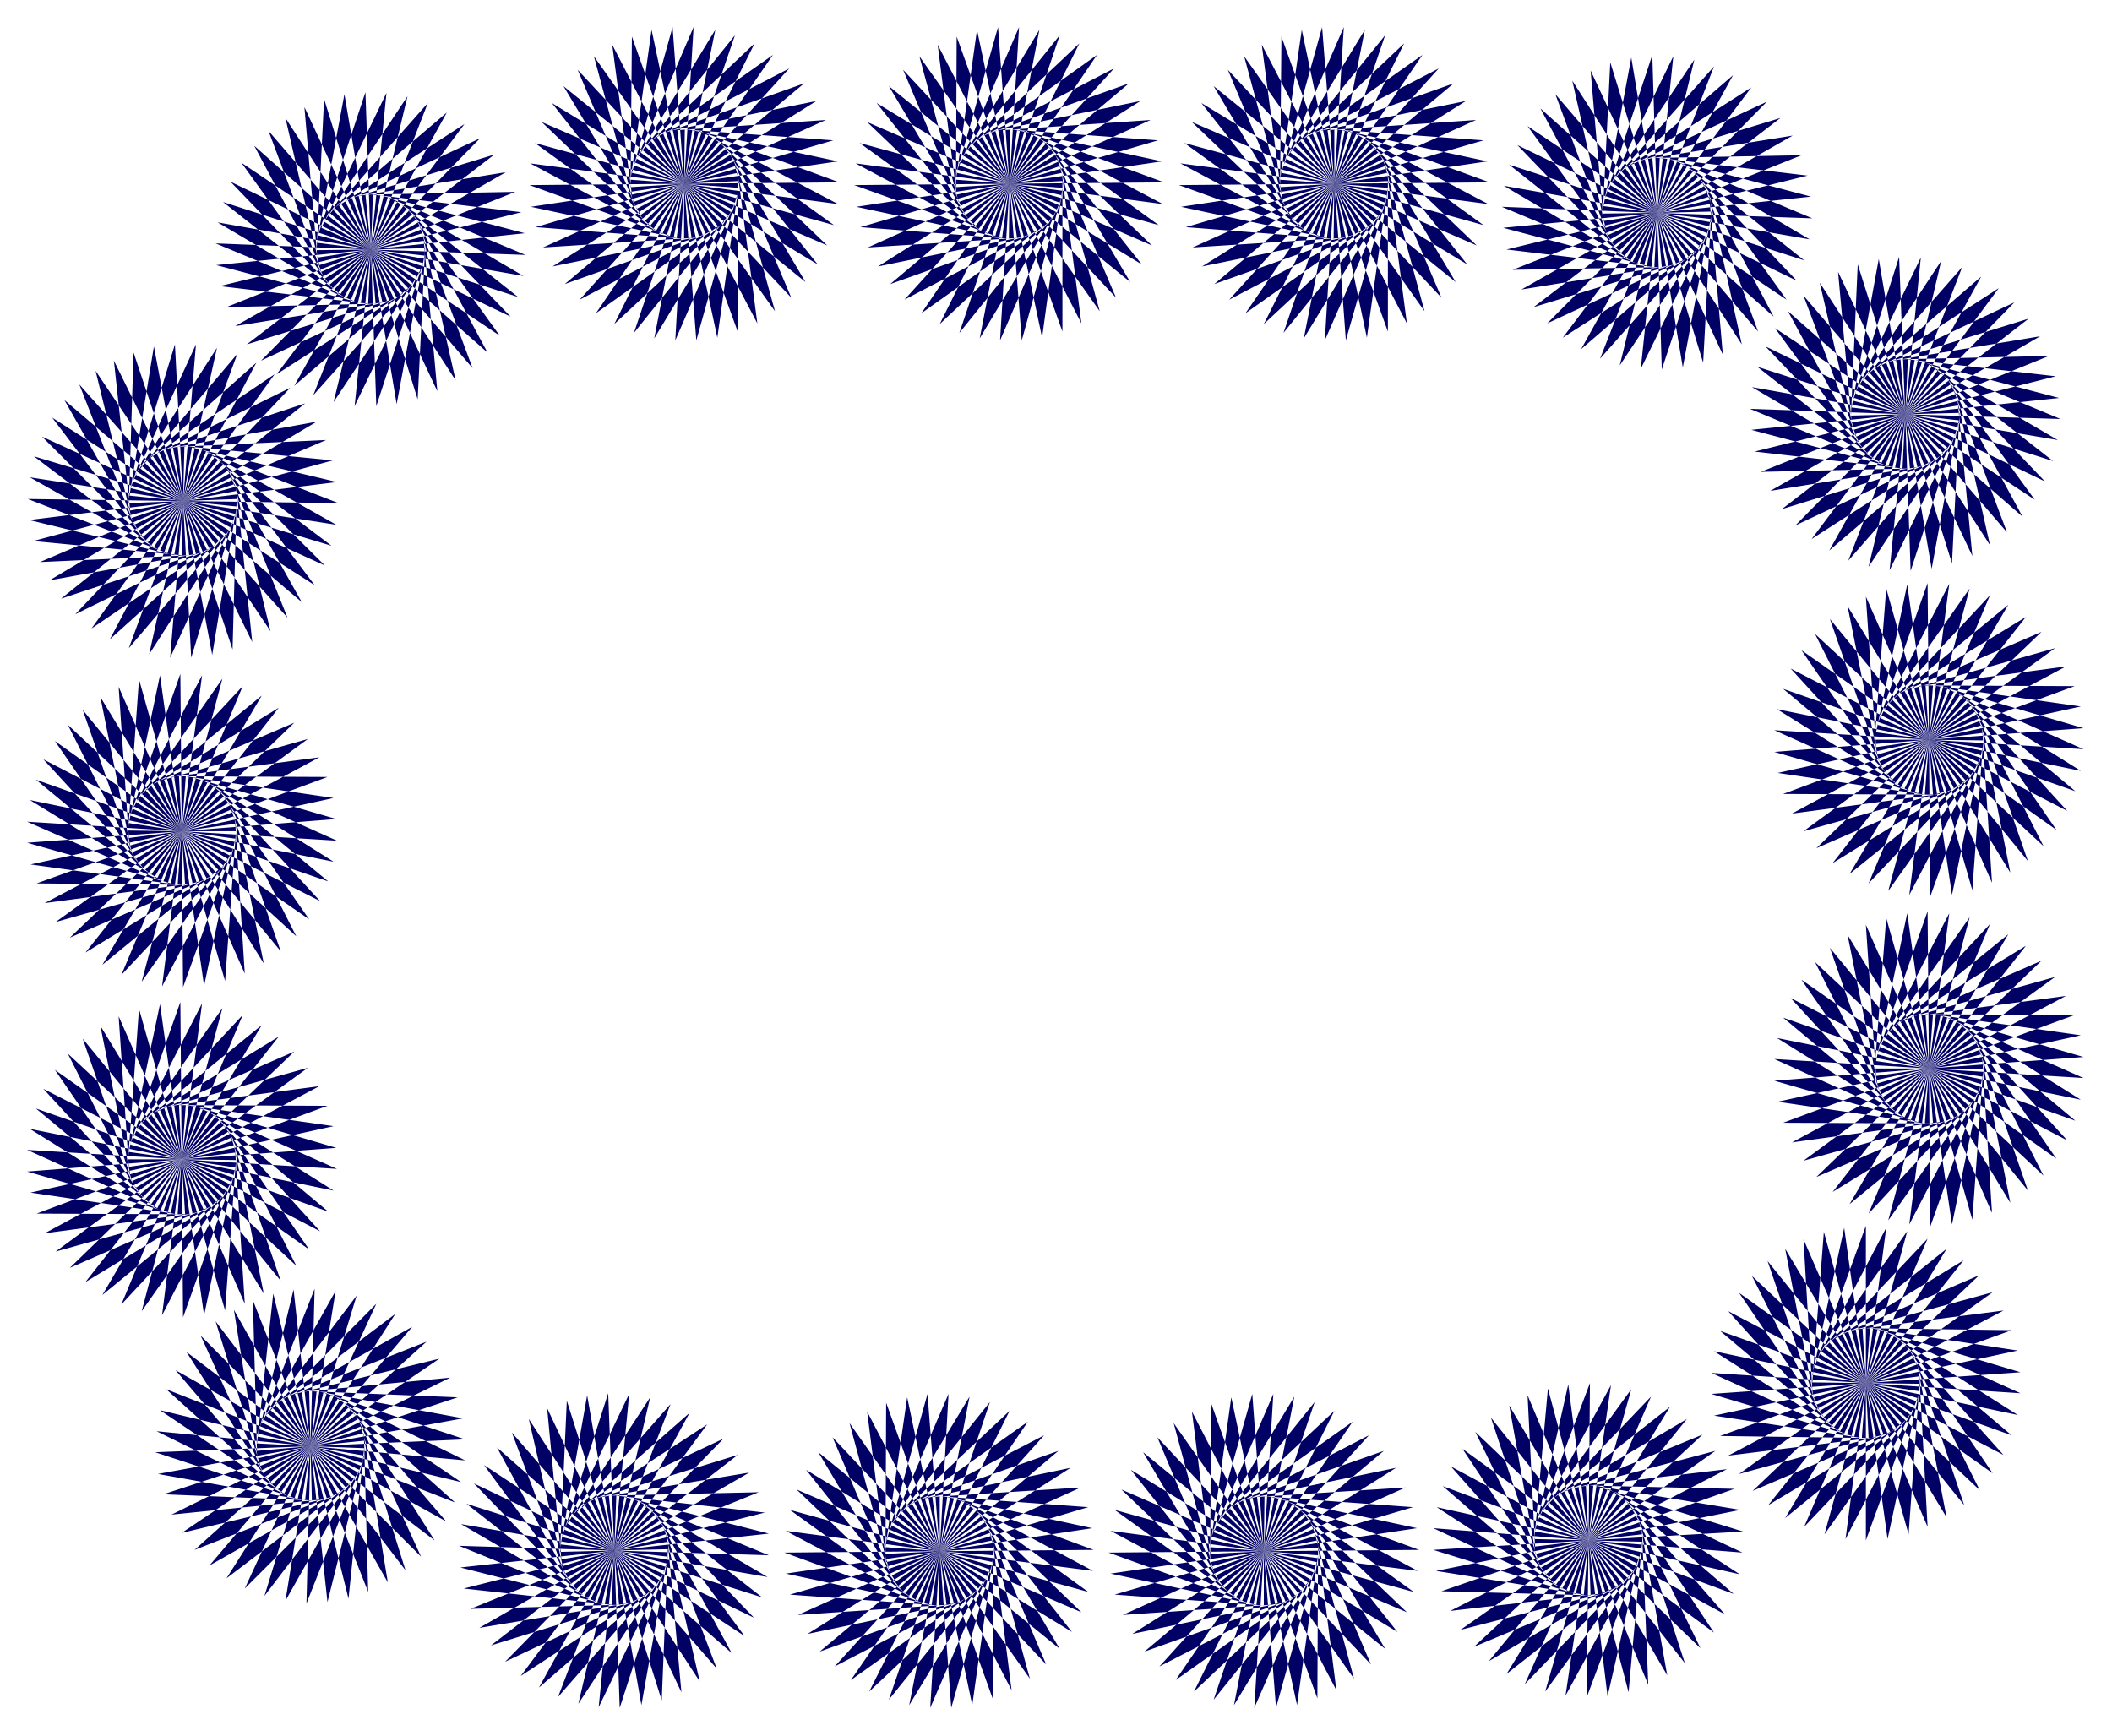 <svg xmlns="http://www.w3.org/2000/svg" width="493.465" height="405.545" fill-rule="evenodd" stroke-linecap="round" preserveAspectRatio="none" viewBox="0 0 3115 2560"><path d="m2783 1627 62-51-168-157 100 199 68-42-146-178 73 210 73-32-120-197 44 219 76-22-93-212 15 223 78-11-63-222-17 222h80l-32-229-46 218 78 11-2-232-74 211 76 21 30-229-102 197 72 32 60-223-127 181 67 42 90-213-151 162 61 51 117-198-171 139 54 59 143-181-189 115 46 66 166-159-202 88 36 71 186-135-212 59 26 76 202-107-217 29 15 78 215-79-220-1 5 80 224-49-218-31-6 80 228-17-211-61-17 78 228 14-201-89-27 75 224 46-187-117-37 71 216 77-170-142-46 65 204 106-149-164-55 58 188 133-126-183-62 50 169 158-101-199-68 41 146 180-73-211-73 31 120 198-43-219-77 21 93 213-14-223-79 10 64 223 16-222-80-1 34 230 45-218-79-12 2 233 75-210-77-23-29 230 102-197-73-33-60 224 128-181-68-43-89 214 151-163-62-51-117 200 171-140-54-60-142 182 188-115-46-67-166 160 203-88-37-72-185 136 211-59-26-77-202 109 218-30-16-79-215 80 221 1-6-81-223 49 217 32 6-81-228 18 212 61 16-79-228-14 201 91 27-77-224-45 188 117 36-72-215-75 169 141 46-66-204-104 150 163 54-59-188-131 126 182zm0-485 62-51-168-156 100 198 68-42-146-178 73 210 73-32-120-197 44 219 76-22-93-211 15 222 78-11-63-223-17 223h80l-32-229-46 218 78 11-2-231-74 209 76 22 30-230-102 198 72 32 60-223-127 181 67 42 90-213-151 162 61 51 117-199-171 140 54 59 143-181-189 115 46 66 166-159-202 87 36 72 186-135-212 60 26 75 202-108-217 29 15 79 215-79-220-1 5 80 224-49-218-31-6 80 228-17-211-62-17 79 228 14-201-89-27 75 224 46-187-117-37 71 216 76-170-142-46 66 204 105-149-163-55 58 188 133-126-183-62 50 169 157-101-198-68 41 146 179-73-210-73 31 120 196-43-217-77 21 93 211-14-221-79 10 64 222 16-221-80-1 34 229 45-217-79-12 2 231 75-208-77-23-29 229 102-196-73-33-60 223 128-180-68-43-89 212 151-160-62-52-117 198 171-138-54-60-142 182 188-116-46-66-166 160 203-88-37-72-185 135 211-59-26-76-202 109 218-29-16-80-215 80 221 1-6-81-223 49 217 32 6-81-228 18 212 61 16-79-228-14 201 90 27-76-224-45 188 117 36-72-215-75 169 141 46-66-204-105 150 164 54-59-188-132 126 183zm-8-459 35-72-218-70 173 136 45-66-206-100 153 160 53-60-192-127 131 179 61-52-173-152 106 195 67-43-150-175 78 208 72-33-126-194 50 217 76-23-99-210 20 222 79-12-70-221-10 223 80-2-39-229-40 219 79 10-9-232-68 212 77 20 23-231-97 200 74 31 53-226-122 185 69 41 84-217-147 167 63 50 112-203-168 145 56 58 138-186-185 120 47 66 161-165-199 94 38 71 182-141-210 65 28 76 199-115-217 36 18 79 212-86-219 5 7 81 222-56-218-25-4 81 227-24-213-56-14 80 229 7-204-85-25 78 225 38-190-111-35 73 218 69-174-136-44 67 206 99-153-160-53 61 191 126-130-179-61 53 173 151-106-195-67 44 150 174-78-208-72 34 125 193-49-217-76 24 99 209-21-222-78 13 69 220 11-222-80 2 39 228 40-219-79-9 8 231 69-212-77-19-23 230 97-200-74-30-54 225 123-185-69-40-84 216 146-167-62-49-112 201 168-144-56-57-138 184 185-119-47-65-162 164 200-94-38-70-182 140 210-65-28-75-199 113 217-35-18-78-213 85 220-5-7-80-222 55 218 25 4-80-227 23 212 56 15-79-229-8 204 85 25-77-226-40 191 112zm-303-294-28-75-200 113 217-35-17-78-213 84 220-4-7-80-222 54 218 26 4-80-227 22 212 56 15-78-229-9 203 85 26-76-226-40 190 112 36-72-218-71 173 137 45-66-206-100 153 159 53-59-191-128 130 179 61-51-172-154 105 197 67-43-150-175 77 208 73-33-125-195 49 217 76-22-98-210 19 222 79-12-69-222-11 223 80-1-38-229-41 219 79 10-7-233-70 212 77 21 24-231-97 199 73 32 55-226-124 185 69 41 84-216-147 166 63 50 112-203-167 144 55 59 139-185-186 119 47 66 162-164-200 93 38 71 182-140-210 64 28 76 200-114-218 35 18 79 213-85-220 4 7 81 222-55-218-26-4 81 227-24-212-56-15 80 229 8-203-85-26 77 225 39-190-112-35 73 217 70-173-138-44 68 206 100-153-161-53 61 191 128-130-181-61 53 172 153-105-197-67 44 149 175-77-209-72 34 125 194-48-218-77 24 97 209-19-222-78 13 68 221 12-223-80 2 38 228 41-219-79-9 7 231 70-211-77-20-24 230 98-200-74-30-55 225 123-185-68-40-84 215 147-166-63-49-112 201 167-144-55-57-139 184 186-119-47-65-162 163 200-93-38-70-182 139 210-64zm-454-55-50-63-155 171 195-102-40-69-177 148 208-74-31-74-195 122 216-44-21-78-209 94 219-14-10-80-219 64 218 17 1-81-226 34 215 46 11-80-229 2 207 75 22-77-227-30 195 104 32-74-221-60 179 129 42-69-210-91 160 153 50-62-196-119 137 174 59-55-178-144 113 190 65-46-157-168 86 205 71-37-133-188 58 215 75-27-107-205 29 221 78-16-78-217-2 222 80-5-48-227-32 221 80 6-18-231-60 215 78 16 14-231-89 204 75 27 45-227-116 190 71 37 75-219-140 173 65 46 103-207-161 152 58 55 130-190-180 127 50 63 154-170-195 101 41 69 176-148-208 74 32 74 194-122-215 44 21 78 209-94-219 15 10 79 220-64-220-16v80l226-33-215-46-11 79 229-2-208-76-21 78 227 30-195-103-32 73 220 61-178-129-42 68 210 91-160-153-50 62 196 119-138-173-58 54 179 145-114-191-65 46 158 168-87-204-71 36 133 188-58-214-75 26 107 206-29-222-78 16 79 218V267l-79 4 48 227 31-221-79-6 17 231 61-214-78-17-14 231 89-203-75-28-45 228 116-190-71-38-75 220 140-173-65-47-104 207 162-151-58-56-131 191 181-128zm-479 0-50-63-155 171 196-102-41-69-176 148 208-74-32-74-194 122 215-44-21-78-209 94 220-14-11-80-220 64 219 17 1-81-226 34 215 46 11-80-229 2 208 75 21-77-227-30 195 104 32-74-221-60 179 129 42-69-210-91 160 153 50-62-196-119 138 174 58-55-178-144 113 190 65-46-157-168 87 205 70-37-133-188 58 215 75-27-106-205 28 221 78-16-78-217-1 222 79-5-48-227-31 221 79 6-17-231-61 215 78 16 14-231-88 204 74 27 44-227-114 190 70 37 74-219-139 173 65 46 103-207-161 152 58 55 129-190-178 127 49 63 154-170-195 101 41 69 176-148-207 74 31 74 193-122-214 44 21 78 208-94-218 15 10 79 219-64-218-16-1 80 225-33-214-46-11 79 228-2-206-76-22 78 226 30-194-103-32 73 220 61-178-129-42 68 210 91-160-153-50 62 195 119-137-173-58 54 178 145-113-191-65 46 157 168-87-204-70 36 133 188-59-214-74 26 106 206-29-222-77 16 78 218V267l-78 4 48 227 30-221-78-6 18 231 59-214-77-17-14 231 88-203-74-28-44 228 114-190-70-38-74 220 139-173-65-47-103 207 161-151-58-56-130 191 180-128zm-480 0-50-63-154 171 195-102-41-69-176 148 208-74-32-74-194 122 216-44-22-78-208 94 219-14-11-80-219 64 219 17v-81l-226 34 215 46 11-80-228 2 207 75 21-77-227-30 195 104 32-74-220-60 179 129 41-69-210-91 160 153 50-62-195-119 137 174 58-55-178-144 114 190 64-46-157-168 87 205 70-37L876 83l58 215 75-27L903 66l29 221 77-16-77-217-2 222 79-5-48-227-31 221 79 6-17-231-60 215 77 16 14-231-88 204 74 27 46-227-116 190 70 37 75-219-139 173 64 46 104-207-161 152 57 55 131-190-180 127 49 63 155-170-195 101 40 69 177-148-208 74 31 74 195-122-216 44 21 78 209-94-219 15 10 79 220-64-219-16-1 80 227-33-215-46-12 79 229-2-207-76-22 78 227 30-195-103-32 73 221 61-179-129-42 68 211 91-160-153-51 62 197 119-138-173-59 54 179 145-113-191-66 46 158 168-86-204-72 36 134 188-59-214-75 26 108 206-29-222-79 16 79 218 1-222-80 4 49 227 31-221-80-6 18 231 60-214-78-17-13 231 88-203-75-28-44 228 115-190-71-38-74 220 139-173-65-47-103 207 162-151-59-56-130 191 180-128zm-439 64-73-30-55 225 123-185-68-40-85 215 147-165-62-50-113 201 168-144-55-57-139 184 186-119-47-65-162 164 200-93-38-71-183 140 210-65-27-75-200 113 217-35-17-78-213 85 220-5-7-80-223 54 219 26 4-80-228 23 213 56 15-79-229-9 204 85 25-76-226-40 190 112 36-72-218-70 173 136 45-66-207-100 153 159 54-59-191-128 130 180 61-52-172-153 104 196 68-43-151-175 78 208 73-33-126-194 50 217 76-23-98-210 19 222 79-12-69-222-11 223 80-1-39-229-41 219 80 10-8-232-70 211 78 21 23-231-96 199 73 32 54-226-123 185 69 41 84-216-147 166 63 50 112-202-168 143 56 59 138-185-185 120 47 65 161-164-199 93 38 71 182-140-210 64 28 76 199-114-217 35 18 79 213-85-221 4 8 81 222-55-219-26-3 81 227-24-213-56-14 80 228 8-203-85-25 77 225 39-190-111-35 72 217 70-173-137-44 67 206 99-153-159-53 60 190 127-129-179-61 52 172 152-105-196-67 44 150 175-78-209-72 34 125 193-49-217-76 24 98 209-20-222-78 13 69 221 11-223-80 2 38 228 41-219-79-9 8 231 69-211-77-20-24 231 97-201zM336 694l-66 45 154 172-83-207-71 35 129 192-53-217-76 25 102 208-23-223-79 15 73 219 6-222-79 3 43 227 36-219-79-8 12 231 65-212-77-19-19 231 93-202-74-29-50 226 120-187-70-39-80 217 143-168-63-49-108 204 164-148-56-56-135 188 183-124-48-64-159 167 198-97-39-70L90 883l209-69-29-75L73 856l216-39-19-78-211 90 220-10-9-80-221 59 219 21 2-80-227 28 214 52 13-80-229-3 206 80 23-77-226-35 192 108 34-73-220-66 177 134 43-68-208-95 156 156 52-61L77 616l134 176 59-53L95 590l109 193 66-44-153-172 81 207 72-35-129-192 53 217 76-25-102-207 24 221 78-14-73-219-7 222 80-3-43-228-36 220 79 8-12-231-65 212 77 19 19-231-93 202 74 29 50-226-120 187 70 39 80-217-143 169 63 48 108-204-165 147 57 57 135-187-183 123 48 64 158-167-197 97 39 70 180-144-209 69 29 75 197-117-216 39 19 78 211-90-219 10 8 80 221-60-219-21-2 81 227-28-214-51-13 79 229 3-205-80-24 77 226 35-192-108-34 73 219 66-176-133-43 67 209 95-157-156-52 61 194 124-134-178-60 54 175 149-109-194zm-6 481-62 51 169 155-100-197-69 42 146 177-73-209-73 32 121 195-44-217-77 22 93 210-14-221-79 11 64 221 16-221h-80l33 228 46-217-79-11 2 230 75-208-77-22-29 229 102-197-73-32-59 222 127-181-68-41-89 212 151-161-62-51-117 197 171-140-54-57-142 179 188-115-46-64-165 157 202-87-37-70-186 134 212-60-26-74-202 106 218-29-16-77-214 77 219 2-5-79-223 49 217 30 6-79-228 17 212 60 16-77-228-14 201 88 27-74-224-46 188 115 36-69-215-76 170 140 45-64-204-106 150 163 54-57-187-133 126 183 61-50-168-157 100 198 68-41-146-179 73 210 73-31-120-198 44 219 76-21-93-213 15 223 78-10-63-224-16 223 79 1-32-230-46 218 78 12-2-232-74 209 76 23 30-230-102 197 72 33 60-225-127 182 67 43 90-214-151 162 61 52 118-200-171 140 53 60 143-182-188 115 45 67 166-160-202 87 36 73 186-136-212 60 26 76 203-109-218 29 15 80 215-80-219-1 4 81 224-49-218-32-6 81 228-18-211-61-17 79 229 14-201-90-28 76 224 45-186-117-38 72 216 74-169-140-47 66 204 103-149-162-55 59 188 130-126-181zm0 485-62 50 169 157-100-198-69 41 146 179-73-211-73 32 121 198-44-219-77 21 93 213-14-223-79 10 64 223 16-222-80-1 33 230 46-218-79-12 2 233 75-210-77-23-29 230 102-197-73-33-59 224 127-181-68-43-89 214 151-162-62-52-117 200 171-140-54-60-142 181 188-114-46-67-165 160 202-88-37-72-186 136 212-59-26-77-202 109 218-29-16-80-214 80 219 1-5-81-223 49 217 32 6-81-228 18 212 61 16-79-228-14 201 91 27-77-224-45 188 117 36-72-215-75 170 141 45-66-204-104 150 163 54-59-187-132 126 183 61-51-168-156 100 198 68-42-146-178 73 210 73-32-120-197 44 219 76-22-93-211 15 222 78-11-63-222-16 222h79l-32-229-46 218 78 11-2-232-74 210 76 22 30-230-102 198 72 32 60-223-127 181 67 42 90-213-151 162 61 51 118-198-171 139 53 59 143-181-188 115 45 66 166-159-202 88 36 71 186-135-212 59 26 76 203-108-218 29 15 79 215-79-219-1 4 80 224-49-218-31-6 80 228-17-211-62-17 79 229 14-201-89-28 75 224 46-186-117-38 71 216 77-169-142-47 65 204 106-149-164-55 58 188 133-126-183zm126 392 2 81 225-41-216-40-9 81 228-10-209-69-19 79 228 21-198-97-30 76 222 53-182-123-40 70 213 83-164-147-49 64 200 111-144-168-56 57 183 139-119-188-64 49 163 163-93-203-70 40 140 183-66-212-74 29 114 201-36-220-78 19 85 215-6-223-79 8 56 225 23-222-79-3 25 230 54-216-79-14-6 232 82-207-76-25-37 228 109-193-72-35-68 221 134-176-66-45-97 210 157-157-60-53-124 195 176-134-52-61-149 176 193-109-44-67-171 153 205-80-34-73-190 128 214-51-24-77-205 101 218-22-13-79-217 71 219 9-2-80-225 41 217 39 8-80-229 9 210 69 19-78-227-22 197 97 30-75-222-53 183 123 39-70-213-84 165 148 48-64-199-112 143 168 56-56-183-139 119 187 64-48-162-163 92 202 70-39-140-184 66 213 74-29-113-201 35 219 78-18-85-215 6 222 79-7-55-225-24 221 79 4-25-231-53 217 78 14 6-232-82 207 76 25 37-229-109 194 72 35 68-222-134 177 66 45 97-210-156 157 59 53 125-195-177 134 52 61 150-176-193 108 43 68 171-154-205 81 34 73 190-129-213 52 23 77 206-101-219 21 13 80 217-72-219-9zm402 170 48 65 161-165-200 94 39 71 182-141-211 65 29 76 199-115-217 36 18 79 213-86-221 5 8 81 222-56-219-25-3 81 228-25-213-54-15 79 228 7-203-84-25 77 226 39-191-112-35 73 218 69-174-136-44 67 206 99-153-159-53 60 192 126-132-179-60 53 173 151-106-195-67 44 151 174-79-209-72 35 126 193-50-217-76 24 99 209-20-222-79 13 70 221 9-223-79 2 40 228 39-219-79-9 8 232 69-213-77-19-23 231 97-201-74-30-53 226 122-186-69-40-83 216 146-167-63-49-111 202 167-145-56-57-138 185 185-121-47-64-161 164 199-94-38-70-182 140 210-65-28-75-199 114 217-36-18-78-212 86 219-6-7-80-222 56 218 24 4-80-227 25 213 54 14-79-229-7 204 83 25-76-226-39 191 111 35-72-218-69 174 136 44-67-207-99 154 159 53-60-192-126 131 178 61-52-173-152 106 195 67-43-151-174 78 208 73-34-126-194 50 217 76-23-99-210 21 223 78-13-70-221-10 223 80-2-40-229-39 220 79 9-9-232-68 212 77 20 22-231-96 200 74 31 53-226-122 186 69 40 83-216-146 166 63 50 111-203-166 146 55 57 137-186-185 121zm477 3 51 63 154-171-195 101 41 70 175-148-207 73 32 75 193-123-215 45 22 78 208-94-219 14 11 80 219-65-219-16v81l225-34-214-46-11 80 227-2-206-76-21 78 226 29-194-104-32 75 219 60-178-129-41 69 209 90-159-153-50 63 195 119-137-174-58 55 177 144-113-191-64 47 157 167-87-204-70 37 133 188-59-215-74 27 106 205-28-221-78 16 78 217 1-222-79 5 48 227 31-221-79-6 17 231 61-215-78-16-14 231 88-204-74-27-45 227 115-190-70-37-75 219 139-173-64-46-104 207 161-152-57-55-131 190 180-128-49-62-155 170 195-101-40-69-177 148 207-74-30-74-195 122 216-45-21-77-209 94 219-15-10-79-221 64 220 16 1-80-227 33 215 46 12-79-229 2 206 75 23-77-227-30 195 103 32-73-221-61 179 129 42-68-211-91 160 153 51-62-197-120 138 174 59-54-179-146 114 191 65-45-158-168 87 204 71-36-133-189 58 215 75-26-107-206 28 222 79-16-79-219-1 223 80-4-48-227-32 221 80 6-18-232-60 215 78 17 13-232-88 204 75 28 44-228-115 190 71 38 74-220-139 173 65 47 103-207-161 151 58 56 130-191-181 128zm479 0 50 63 155-171-195 101 40 70 177-148-208 73 31 75 195-123-216 45 21 78 209-94-219 14 10 80 220-65-219-16-1 81 226-34-215-46-11 80 229-2-207-76-22 78 227 29-195-104-32 75 221 60-179-129-42 69 211 90-160-153-51 63 197 119-138-174-59 55 179 144-113-191-66 47 158 167-87-204-71 37 133 188-58-215-75 27 107 205-28-221-79 16 79 217 1-222-80 5 49 227 31-221-80-6 18 231 60-215-78-16-14 231 89-204-75-27-44 227 115-190-71-37-74 219 139-173-65-46-103 207 161-152-58-55-130 190 181-128-51-62-154 170 196-101-42-69-176 148 208-74-32-74-194 122 215-45-21-77-208 94 218-15-10-79-220 64 220 16v-80l-226 33 215 46 11-79-229 2 208 75 21-77-226-30 194 103 32-73-220-61 179 129 41-68-210-91 160 153 50-62-196-120 138 174 58-54-178-146 113 191 65-45-157-168 86 204 71-36-133-189 58 215 75-26-106-206 28 222 78-16-78-219-1 223 79-4-48-227-31 221 79 6-17-232-61 215 78 17 14-232-88 204 74 28 45-228-115 190 70 38 75-220-139 173 64 47 104-207-161 151 57 56 131-191-181 128zm468-5 61 52 120-197-173 136 53 61 145-179-190 112 45 67 168-156-204 84 36 72 187-132-212 56 25 76 204-105-219 26 15 79 215-76-219-5 4 81 224-45-217-36-7 81 228-13-211-65-17 78 227 18-199-94-28 76 223 50-186-121-37 71 214 79-167-144-47 65 201 109-146-167-55 58 185 136-123-185-62 49 165 159-97-199-68 40 142 181-69-212-73 31 116 199-39-219-77 20 88 213-9-222-79 9 59 224 20-222-79-2 28 230 50-218-78-12-3 232 78-208-75-24-34 229 106-195-72-34-64 223 130-179-66-44-94 212 154-160-60-52-121 197 174-137-53-60-147 178 191-111-44-67-169 157 203-85-34-72-189 132 214-55-25-77-204 104 218-25-14-79-217 75 220 6-3-81-225 45 218 35 7-80-229 14 210 65 19-79-229-18 200 93 29-75-224-49 185 120 39-71-215-80 167 145 48-65-203-109 147 166 56-57-186-135 123 185 63-50-167-160 97 200 70-40-144-181 70 211 74-30-117-199 39 219 78-20-90-214 11 223 79-9-60-224-20 222 80 2-30-230-49 217 79 13 2-232-79 209 77 23 33-229-106 195 73 34 63-223-131 180 68 43 92-212-153 160zm391-181 79 1-32-229-47 217 79 12v-232l-76 209 76 23 30-229-103 196 73 33 61-224-129 181 68 43 91-213-152 161 61 52 119-198-173 138 54 60 144-181-189 115 45 66 167-159-202 87 35 72 187-134-213 58 26 76 203-107-218 28 15 79 215-78-220-3 5 81 224-48-218-33-6 81 228-16-211-63-17 79 228 15-201-91-27 76 224 47-186-118-38 71 215 77-168-142-47 65 203 106-148-165-55 59 187 133-124-183-63 50 168 158-100-199-68 41 145 180-71-211-74 31 119 198-42-219-77 21 91 212-12-222-79 10 63 223 16-222-79-1 32 230 47-218-79-12v232l76-210-76-22-30 230 102-197-72-33-61 223 128-180-67-43-91 212 152-160-61-52-119 199 172-140-53-59-144 180 189-113-45-67-167 159 203-87-36-72-187 134 213-58-26-76-203 107 218-27-15-80-215 78 219 3-4-81-224 48 218 33 6-81-228 16 211 63 17-79-228-15 200 91 28-76-224-47 186 118 38-71-215-77 168 142 47-65-203-106 148 164 55-58-187-133 125 183 62-50-168-158 100 199 68-41-145-180 72 212 73-32-119-198 42 219 77-21-92-212 13 222 79-10-62-223-17 222z" style="stroke:none;fill:#000065"/></svg>
